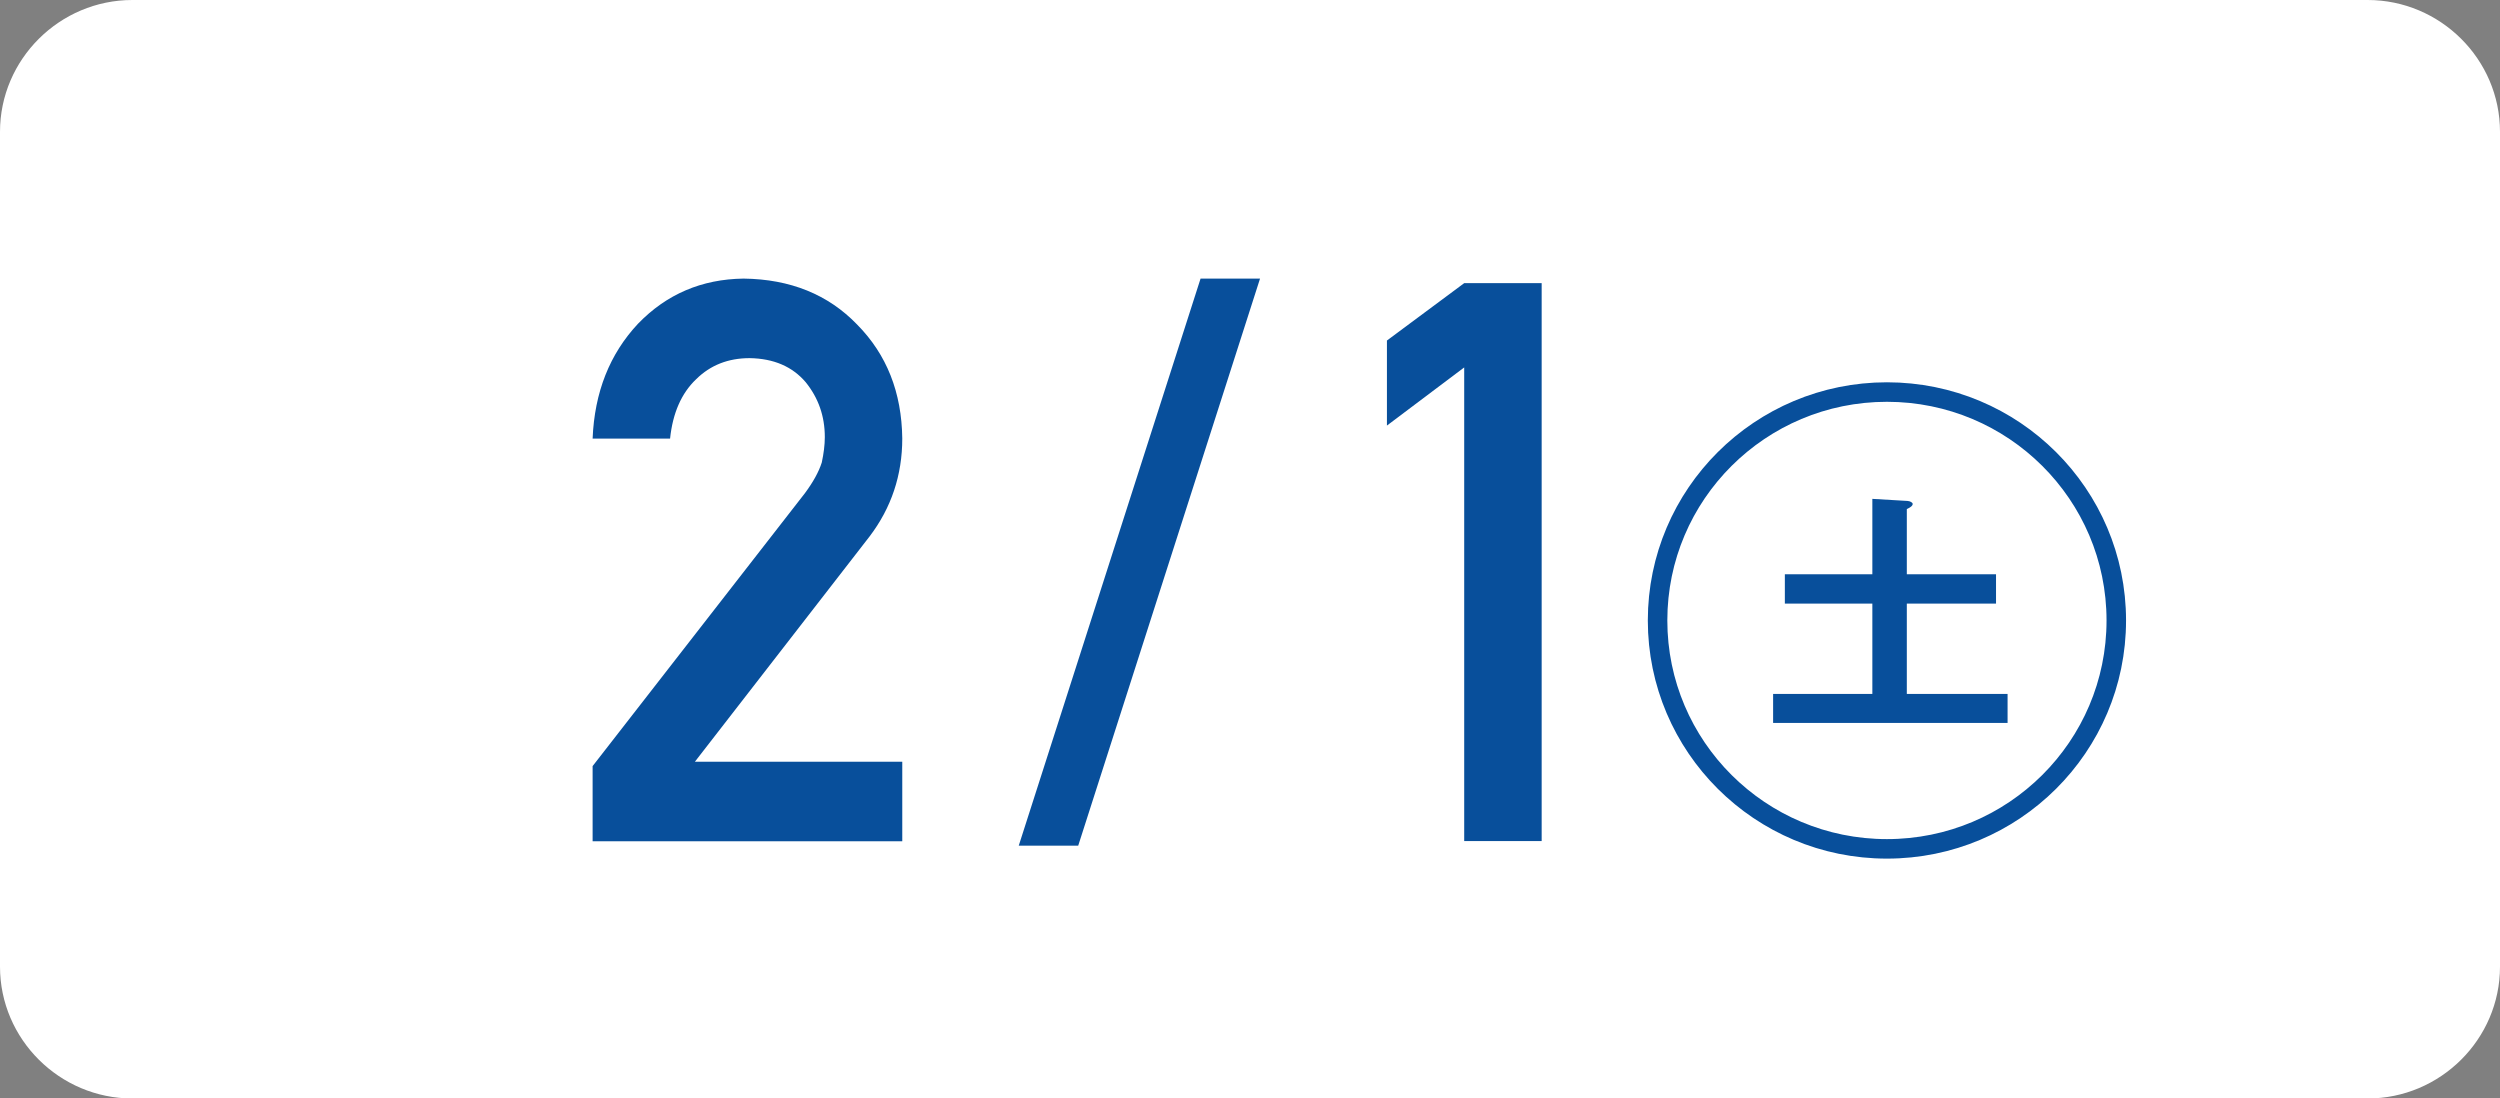 <?xml version="1.0" encoding="UTF-8"?><svg id="a" xmlns="http://www.w3.org/2000/svg" width="132" height="58" viewBox="0 0 132 58"><rect x="0" y="0" width="132" height="58" fill="#808080" stroke="none"/><defs><style>.b{fill:#084f9b;}.c,.d{fill:#fff;}.d{stroke:#084f9b;stroke-miterlimit:10;stroke-width:1.03px;}</style></defs><path class="c" d="M132,51.04c0,3.83-3.15,6.96-6.99,6.96H6.99c-3.84,0-6.99-3.13-6.99-6.96V6.96C0,3.13,3.15,0,6.99,0H125.01c3.84,0,6.99,3.13,6.99,6.96V51.04Z"/><g><g><path class="b" d="M31.29,40.45l11.21-14.41c.43-.58,.73-1.12,.89-1.62,.1-.47,.16-.92,.16-1.34,0-1.11-.34-2.07-1.01-2.9-.7-.82-1.68-1.25-2.96-1.27-1.13,0-2.07,.37-2.82,1.11-.78,.74-1.24,1.79-1.38,3.14h-4.09c.1-2.45,.9-4.47,2.4-6.07,1.51-1.56,3.36-2.35,5.57-2.38,2.47,.03,4.47,.84,6,2.43,1.56,1.58,2.35,3.58,2.38,6.01,0,1.94-.58,3.67-1.73,5.18l-9.22,11.89h10.95v4.2H31.29v-3.96Z"/><path class="b" d="M63.39,14.71h3.14l-9.6,29.94h-3.14l9.6-29.94Z"/><path class="b" d="M77.31,19.4l-4.08,3.07v-4.49l4.08-3.03h4.09v29.46h-4.09V19.4Z"/></g><ellipse class="d" cx="99.63" cy="32.76" rx="12.11" ry="12.06"/><path class="b" d="M105.39,30.32v1.55h-4.71v4.77h5.32v1.53h-12.38v-1.53h5.24v-4.77h-4.62v-1.55h4.62v-3.98l1.86,.11c.13,.01,.27,.08,.27,.16,0,.12-.19,.21-.31,.27v3.44h4.71Z"/></g></svg>